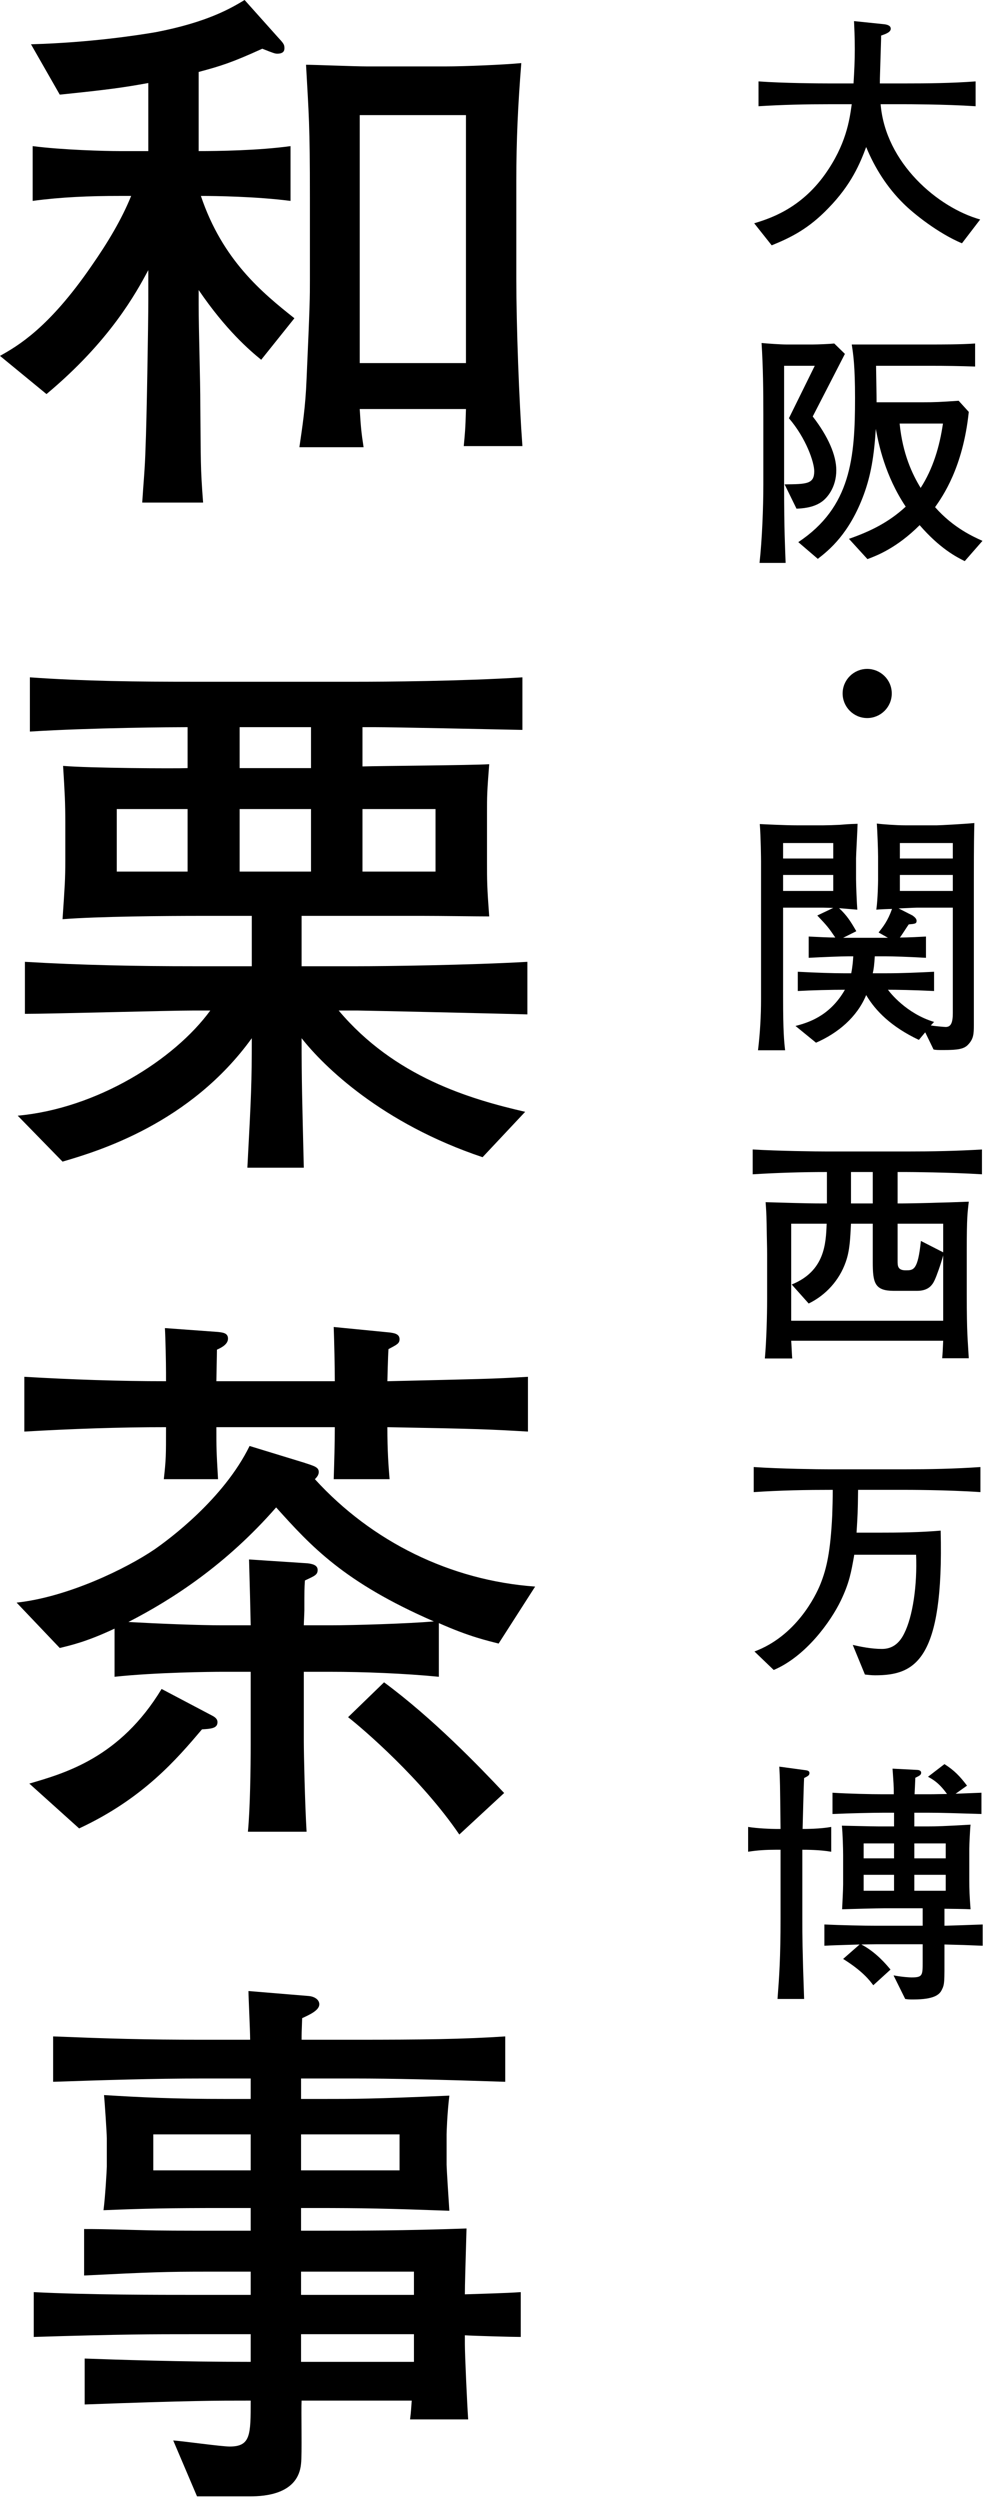 <svg width="69" height="173" viewBox="0 0 69 173" fill="none" xmlns="http://www.w3.org/2000/svg">
<g clip-path="url(#clip0_73_109589)">
<path d="M18.077 24.895C17.273 24.244 15.626 22.827 13.749 20.07V21.027C13.749 22.98 13.864 26.121 13.864 28.112C13.903 32.019 13.864 32.248 14.056 34.777H9.843C9.919 33.512 10.035 32.44 10.073 30.947C10.149 29.337 10.264 22.291 10.264 20.835V18.691C9.422 20.261 7.622 23.593 3.217 27.27L0 24.627C1.226 23.938 3.37 22.712 6.319 18.422C7.468 16.775 8.426 15.167 9.077 13.558H8.234C6.243 13.558 4.213 13.635 2.26 13.903V10.111C4.328 10.379 7.315 10.456 8.234 10.456H10.264V5.745C8.579 6.051 7.507 6.205 4.136 6.549L2.145 3.064C6.319 2.949 9.69 2.413 10.8 2.222C14.362 1.532 15.971 0.575 16.928 0L19.188 2.528C19.609 2.987 19.686 3.064 19.686 3.332C19.686 3.523 19.609 3.715 19.188 3.715C19.035 3.715 18.92 3.677 18.154 3.371C16.047 4.328 15.32 4.558 13.749 4.979V10.456C15.052 10.456 17.886 10.418 20.107 10.111V13.903C17.733 13.597 14.898 13.558 13.903 13.558C15.396 18.001 18.154 20.261 20.375 22.023L18.077 24.895ZM32.095 30.87C32.172 30.027 32.21 29.759 32.248 28.304H24.895C24.971 29.568 25.01 29.951 25.163 30.947H20.72C20.912 29.606 21.142 28.227 21.218 26.198C21.448 21.065 21.448 20.529 21.448 19.419V13.673C21.448 8.541 21.371 7.966 21.18 4.481C21.754 4.481 24.55 4.596 25.393 4.596H30.87C32.133 4.596 34.891 4.481 36.078 4.366C35.849 7.239 35.733 9.651 35.733 12.524V19.303C35.733 22.521 35.925 27.767 36.155 30.87H32.095ZM32.248 7.966H24.895V25.125H32.248V7.966Z" fill="black"/>
<path d="M24.742 69.927H23.439C27.308 74.523 32.516 76.055 36.346 76.936L33.398 80.077C26.427 77.74 22.405 73.795 20.873 71.842C20.873 74.868 20.912 76.055 21.026 80.804H17.12C17.388 75.787 17.426 74.906 17.426 71.842C13.175 77.74 6.817 79.655 4.328 80.383L1.226 77.204C6.703 76.707 12.065 73.335 14.554 69.927H13.405C11.72 69.927 3.562 70.157 1.724 70.157V66.557C5.592 66.787 9.498 66.863 13.405 66.863H17.426V63.377H14.018C11.452 63.377 6.779 63.416 4.328 63.608C4.481 61.348 4.52 60.85 4.52 59.509V56.982C4.52 55.527 4.481 54.876 4.366 52.998C6.128 53.152 12.102 53.19 12.983 53.152V50.318C12.064 50.318 6.319 50.356 2.068 50.624V46.871C5.821 47.139 9.575 47.177 13.367 47.177H24.703C26.503 47.177 32.019 47.139 36.155 46.871V50.509C34.278 50.471 27.193 50.318 25.891 50.318H25.086V53.037C26.35 52.998 32.478 52.96 33.857 52.883C33.704 54.837 33.704 55.105 33.704 56.254V59.624C33.704 60.965 33.704 61.348 33.857 63.416C33.091 63.416 30.448 63.377 29.223 63.377H20.873V66.863H24.742C26.58 66.863 32.478 66.787 36.499 66.557V70.195C35.312 70.157 25.125 69.927 24.742 69.927ZM12.983 55.986H8.081V60.314H12.983V55.986ZM21.524 50.318H16.584V53.152H21.524V50.318ZM21.524 55.986H16.584V60.314H21.524V55.986ZM30.142 55.986H25.086V60.314H30.142V55.986Z" fill="black"/>
<path d="M34.508 113.733C33.78 113.541 32.516 113.273 30.372 112.316V116.031C28.035 115.801 25.163 115.686 22.827 115.686H21.026V120.512C21.026 121.355 21.103 124.84 21.218 126.754H17.158C17.311 125.146 17.35 122.35 17.35 120.666V115.686H15.396C14.63 115.686 10.8 115.724 7.928 116.031V112.699C5.975 113.618 4.902 113.848 4.136 114.04L1.149 110.899C4.711 110.516 8.771 108.524 10.685 107.222C11.681 106.533 15.473 103.737 17.273 100.06L21.026 101.209C21.716 101.439 22.061 101.515 22.061 101.86C22.061 102.051 21.946 102.205 21.793 102.358C25.737 106.686 31.176 109.367 37.036 109.789L34.508 113.733ZM26.809 98.758C26.809 100.405 26.886 101.439 26.963 102.358H23.095C23.133 101.132 23.171 99.945 23.171 98.758H14.975C14.975 100.251 14.975 100.367 15.09 102.358H11.337C11.49 100.979 11.49 100.75 11.49 98.758C8.234 98.758 4.979 98.873 1.685 99.064V95.273C4.979 95.464 8.234 95.579 11.49 95.579V95.004C11.49 94.315 11.452 92.553 11.413 91.902L15.09 92.17C15.435 92.209 15.779 92.247 15.779 92.63C15.779 93.013 15.358 93.243 15.014 93.396C15.014 93.741 14.975 95.273 14.975 95.579H23.171C23.171 94.506 23.133 92.898 23.095 91.826L27.001 92.209C27.231 92.247 27.652 92.286 27.652 92.668C27.652 92.975 27.461 93.051 26.886 93.358C26.848 93.894 26.81 95.54 26.81 95.579C33.244 95.426 33.972 95.426 36.538 95.273V99.064C33.895 98.911 33.206 98.873 26.809 98.758ZM13.979 119.669C12.256 121.7 9.919 124.457 5.477 126.525L2.03 123.422C4.52 122.695 8.311 121.623 11.184 116.874L14.669 118.712C14.975 118.865 15.052 119.018 15.052 119.171C15.052 119.593 14.63 119.631 13.979 119.669ZM19.111 104.311C15.665 108.256 11.949 110.669 8.886 112.24C10.915 112.354 13.749 112.469 15.396 112.469H17.35C17.311 110.784 17.311 110.516 17.235 107.912L21.294 108.179C21.601 108.218 21.984 108.294 21.984 108.639C21.984 108.984 21.754 109.06 21.103 109.367C21.065 109.903 21.065 110.056 21.065 111.435C21.065 111.588 21.026 112.316 21.026 112.469H22.827C24.512 112.469 28.227 112.354 30.027 112.201C23.784 109.482 21.524 106.993 19.111 104.311ZM31.788 126.947C29.184 123.117 25.125 119.631 24.09 118.827L26.58 116.414C29.95 118.904 33.129 122.197 34.891 124.074L31.788 126.947Z" fill="black"/>
<path d="M32.172 161.599V162.212C32.172 162.94 32.325 166.31 32.401 167.42H28.38C28.456 166.808 28.456 166.617 28.495 166.119H20.873C20.835 166.808 20.912 169.872 20.835 170.485C20.643 172.591 18.346 172.745 17.311 172.745H13.635L11.988 168.876C12.601 168.915 15.32 169.297 15.895 169.297C17.35 169.297 17.35 168.493 17.35 166.119C14.898 166.119 13.213 166.119 5.86 166.386V163.208C8.004 163.285 12.447 163.438 17.35 163.438V161.523H13.443C10.571 161.523 8.502 161.523 2.336 161.714V158.612C6.051 158.803 11.068 158.803 13.443 158.803H17.35V157.195H14.439C11.49 157.195 10.379 157.233 5.821 157.462V154.246C6.587 154.246 6.894 154.246 9.767 154.322C11.03 154.361 12.869 154.361 14.554 154.361H17.35V152.791H15.511C11.72 152.791 9.958 152.829 7.162 152.944C7.277 152.101 7.392 150.148 7.392 149.917V147.964C7.392 147.62 7.239 145.36 7.2 144.977C9.728 145.13 11.949 145.246 15.703 145.246H17.35V143.829H14.018C10.571 143.829 7.124 143.943 3.677 144.058V140.917C7.545 141.071 9.996 141.147 14.018 141.147H17.311C17.311 140.458 17.196 138.237 17.196 137.777L21.371 138.122C21.793 138.16 22.099 138.389 22.099 138.696C22.099 139.118 21.41 139.423 20.912 139.654C20.873 140.649 20.873 140.726 20.873 141.147H24.55C29.261 141.147 32.095 141.109 34.967 140.917V144.058C30.372 143.905 27.078 143.829 24.55 143.829H20.835V145.246H22.252C24.435 145.246 25.814 145.246 31.099 145.015C30.946 146.28 30.908 147.582 30.908 147.697V149.803C30.908 150.033 31.061 152.446 31.099 152.982C26.886 152.829 25.048 152.791 21.754 152.791H20.835V154.361H22.252C24.971 154.361 27.882 154.361 32.287 154.208C32.21 157.003 32.172 158.038 32.172 158.765C33.244 158.727 34.967 158.688 36.04 158.612V161.714C35.427 161.714 32.708 161.637 32.172 161.599ZM17.35 147.697H10.609V150.186H17.35V147.697ZM27.652 147.697H20.835V150.186H27.652V147.697ZM28.648 157.195H20.835V158.803H28.648V157.195ZM28.648 161.523H20.835V163.438H28.648V161.523Z" fill="black"/>
<path d="M66.574 16.837C64.908 16.135 63.208 14.768 62.524 14.084C61.402 12.979 60.542 11.629 59.946 10.174C59.526 11.296 58.93 12.769 57.317 14.418C55.984 15.802 54.792 16.416 53.407 16.977L52.197 15.452C53.231 15.136 55.388 14.47 57.106 12.05C58.544 10.017 58.79 8.351 58.947 7.211H57.44C55.791 7.211 54.144 7.247 52.495 7.352V5.633C54.196 5.756 56.668 5.774 57.44 5.774H59.07C59.123 4.932 59.158 4.196 59.158 3.407C59.158 2.53 59.123 1.899 59.105 1.461L61.139 1.671C61.331 1.689 61.647 1.741 61.647 1.987C61.647 2.25 61.227 2.373 60.981 2.46C60.981 2.828 60.963 3.039 60.911 4.915C60.893 5.371 60.893 5.563 60.893 5.774H62.541C64.207 5.774 65.855 5.756 67.52 5.633V7.352C65.381 7.211 62.717 7.211 62.541 7.211H60.946C61.279 11.279 64.908 14.365 67.836 15.188L66.574 16.837Z" fill="black"/>
<path d="M56.247 28.82C57.317 30.205 57.878 31.502 57.878 32.537C57.878 33.711 57.264 34.447 56.861 34.728C56.265 35.148 55.493 35.183 55.125 35.201L54.301 33.518C55.827 33.501 56.352 33.501 56.352 32.606C56.352 31.993 55.791 30.328 54.599 28.942L56.388 25.312H54.266V33.518C54.266 36.832 54.336 37.866 54.371 38.953H52.565C52.741 37.357 52.829 35.148 52.829 33.518V28.679C52.829 27.031 52.811 25.382 52.706 23.735C53.039 23.77 54.038 23.839 54.424 23.839H56.247C56.563 23.839 57.422 23.804 57.737 23.77L58.474 24.489C57.878 25.646 57.001 27.364 56.247 28.82ZM66.767 38.83C66.17 38.533 65.048 37.954 63.646 36.34C62.05 37.936 60.648 38.462 60.034 38.69L58.754 37.287C60.262 36.761 61.524 36.13 62.682 35.06C61.244 32.904 60.806 30.73 60.613 29.678C60.49 31.607 60.262 32.904 59.789 34.202C58.789 36.937 57.369 38.076 56.598 38.672L55.248 37.515C58.895 35.095 59.175 31.66 59.175 27.54C59.175 25.33 59.052 24.506 58.947 23.839H64.225C65.224 23.839 66.503 23.839 67.485 23.77V25.365C66.416 25.33 65.557 25.312 64.242 25.312H60.63C60.648 26.627 60.666 27.206 60.666 27.837H63.891C64.68 27.837 65.066 27.82 66.346 27.732L67.047 28.503C66.644 32.361 65.241 34.341 64.715 35.095C65.978 36.533 67.38 37.147 67.994 37.427L66.767 38.83ZM62.261 29.31C62.471 31.414 63.137 32.816 63.716 33.763C64.575 32.431 65.031 30.888 65.259 29.31H62.261Z" fill="black"/>
<path d="M61.717 47.988C61.717 48.935 60.946 49.689 60.017 49.689C59.07 49.689 58.316 48.917 58.316 47.988C58.316 47.041 59.087 46.287 60.017 46.287C60.928 46.287 61.717 47.023 61.717 47.988Z" fill="black"/>
<path d="M67.398 60.916V70.909C67.398 71.557 67.38 71.89 66.995 72.293C66.714 72.591 66.293 72.662 65.311 72.662C64.873 72.662 64.82 72.662 64.61 72.626L64.032 71.435L63.593 71.96C61.7 71.066 60.595 69.962 59.946 68.857C59.315 70.382 58.001 71.487 56.475 72.154L55.055 70.996C55.844 70.786 57.404 70.365 58.474 68.489C57.544 68.489 56.142 68.524 55.213 68.577V67.244C56.51 67.314 57.685 67.349 58.386 67.349H58.912C59.017 66.806 59.035 66.437 59.052 66.175H58.737C58.246 66.175 56.914 66.228 55.967 66.28V64.807C56.598 64.842 57.44 64.877 57.808 64.877C57.369 64.228 57.264 64.088 56.563 63.352L57.667 62.826C57.544 62.826 57.176 62.808 56.949 62.808H54.196V69.033C54.196 71.382 54.266 72.066 54.336 72.679H52.46C52.601 71.504 52.67 70.312 52.67 69.138V59.6C52.67 59.46 52.653 57.9 52.583 57.023C52.898 57.041 54.353 57.111 55.125 57.111H57.001C57.211 57.111 57.843 57.093 58.123 57.076C58.947 57.005 59.052 57.023 59.351 57.005C59.351 57.251 59.245 59.162 59.245 59.39V60.828C59.245 61.195 59.298 62.563 59.333 62.949C59.052 62.931 58.947 62.913 58.071 62.843C58.632 63.37 58.877 63.773 59.263 64.439L58.351 64.895H61.454L60.806 64.527C61.121 64.124 61.437 63.738 61.735 62.896C61.577 62.896 60.753 62.931 60.648 62.949C60.753 62.212 60.77 60.968 60.77 60.933V59.285C60.77 58.793 60.718 57.478 60.683 56.988C61.051 57.041 62.05 57.111 62.629 57.111H64.838C65.048 57.111 66.696 57.023 67.433 56.953C67.415 57.689 67.398 58.285 67.398 60.916ZM57.667 58.337H54.196V59.408H57.667V58.337ZM57.667 60.546H54.196V61.652H57.667V60.546ZM65.942 62.808H63.471C63.26 62.808 62.366 62.861 62.19 62.861L63.155 63.352C63.19 63.387 63.435 63.527 63.435 63.72C63.435 63.914 63.33 63.931 62.892 63.966C62.787 64.106 62.383 64.754 62.278 64.877C62.804 64.877 63.786 64.825 64.084 64.807V66.28C62.874 66.21 61.805 66.175 61.244 66.175H60.542C60.508 66.736 60.473 67.051 60.402 67.349H61.349C62.436 67.349 63.611 67.296 64.645 67.244V68.577C63.137 68.506 62.033 68.489 61.454 68.489C61.577 68.665 62.717 70.137 64.645 70.716L64.418 70.96C64.61 70.996 65.329 71.066 65.452 71.066C65.82 71.066 65.942 70.751 65.942 70.102V62.808ZM65.942 58.337H62.278V59.408H65.942V58.337ZM65.942 60.546H62.278V61.652H65.942V60.546Z" fill="black"/>
<path d="M62.717 81.102H62.121V83.277H62.401C62.787 83.277 64.522 83.242 64.873 83.224C65.504 83.207 65.715 83.207 67.047 83.154C66.96 83.943 66.907 84.188 66.907 86.502V89.587C66.907 92.358 66.977 92.673 67.047 93.989H65.206C65.241 93.603 65.241 93.515 65.276 92.779H54.757C54.774 92.972 54.81 93.831 54.827 94.005H52.934C53.039 92.849 53.091 91.095 53.091 89.886V86.8C53.091 86.205 53.074 86.046 53.056 84.679C53.039 83.89 53.022 83.697 52.986 83.189C54.336 83.224 55.669 83.277 56.949 83.277H57.229V81.102C55.511 81.102 53.81 81.155 52.092 81.26V79.543C53.88 79.647 56.493 79.682 57.299 79.682H62.717C64.47 79.682 66.223 79.647 67.959 79.543V81.26C65.697 81.12 62.91 81.102 62.717 81.102ZM65.276 86.871C65.101 87.519 64.82 88.29 64.698 88.554C64.54 88.904 64.277 89.325 63.471 89.325H61.857C60.525 89.325 60.402 88.763 60.402 87.326V84.679H58.895C58.842 85.661 58.824 86.519 58.526 87.343C58.088 88.588 57.159 89.623 55.967 90.202L54.792 88.886C57.089 87.957 57.159 86.046 57.211 84.679H54.757V91.394H65.276L65.276 86.871ZM60.402 81.102H58.895V83.277H60.402V81.102ZM65.276 84.679H62.121V87.256C62.121 87.589 62.121 87.905 62.682 87.905C63.225 87.905 63.523 87.905 63.733 85.871L65.276 86.66L65.276 84.679Z" fill="black"/>
<path d="M62.541 103.095H59.386C59.368 104.691 59.351 104.884 59.28 106.058H60.77C62.208 106.058 63.664 106.041 65.101 105.917C65.329 114.912 63.33 115.929 60.56 115.929C60.28 115.929 60.069 115.894 59.859 115.876L59.017 113.826C59.543 113.948 60.315 114.105 61.034 114.105C61.612 114.105 62.173 113.861 62.576 113.037C63.172 111.861 63.488 109.687 63.4 107.584H59.123C58.912 108.776 58.789 109.512 58.193 110.757C57.492 112.212 55.774 114.615 53.547 115.561L52.215 114.281C55.09 113.211 56.44 110.459 56.773 109.634C57.211 108.548 57.475 107.373 57.597 104.849C57.615 104.34 57.632 103.709 57.632 103.095C55.809 103.095 53.985 103.13 52.162 103.253V101.517C53.985 101.64 56.615 101.675 57.422 101.675H62.541C64.312 101.675 66.083 101.64 67.853 101.517V103.253C65.574 103.095 62.734 103.095 62.541 103.095Z" fill="black"/>
<path d="M55.528 128V132.768C55.528 133.925 55.528 134.855 55.651 138.326H53.81C53.933 136.73 54.02 135.433 54.02 132.768V128H53.688C53.039 128 52.408 128.035 51.776 128.139V126.421C52.425 126.527 53.39 126.562 53.688 126.562H54.02C53.985 123.318 53.985 123.248 53.933 122.249L55.739 122.494C55.914 122.511 56.02 122.564 56.02 122.687C56.02 122.845 55.932 122.897 55.651 123.038C55.616 123.582 55.563 126.071 55.546 126.562C55.739 126.562 56.756 126.562 57.527 126.421V128.139C56.738 128 55.774 128 55.528 128ZM65.364 134.556V135.24C65.364 137.168 65.381 137.308 65.171 137.712C65.013 138.028 64.645 138.361 63.208 138.361C62.962 138.361 62.857 138.361 62.647 138.326L61.84 136.695C62.524 136.818 62.98 136.835 63.085 136.835C63.856 136.835 63.856 136.695 63.856 135.749V134.539H60.666C60.297 134.539 59.841 134.556 59.613 134.556C60.648 135.099 61.367 135.976 61.63 136.292L60.438 137.378C60.192 137.046 59.701 136.397 58.351 135.556L59.491 134.556C57.86 134.609 57.667 134.609 57.054 134.644V133.171C58.176 133.224 59.806 133.259 60.666 133.259H63.856V132.049H61.244C60.77 132.049 58.772 132.101 58.281 132.119C58.298 131.716 58.351 130.734 58.351 130.401V128.384C58.351 127.894 58.316 126.79 58.264 126.334C58.491 126.334 60.28 126.386 60.823 126.386H61.875V125.439H61.068C60.455 125.439 58.807 125.474 57.615 125.527V124.054C58.737 124.125 60.297 124.16 61.068 124.16H61.857C61.857 123.529 61.84 123.406 61.77 122.388L63.471 122.476C63.523 122.476 63.751 122.494 63.751 122.669C63.751 122.828 63.628 122.88 63.348 123.02C63.33 123.529 63.312 123.756 63.295 124.16H64.33C64.715 124.16 65.224 124.142 65.54 124.142C64.978 123.353 64.54 123.125 64.225 122.95L65.364 122.074C66.048 122.511 66.434 122.915 66.924 123.564L66.135 124.125C66.626 124.107 67.1 124.089 67.924 124.054V125.527C66.276 125.474 65.084 125.439 64.33 125.439H63.278V126.386H64.225C64.786 126.386 65.364 126.369 67.17 126.263C67.135 126.544 67.082 127.666 67.082 127.929V130.103C67.082 130.769 67.1 131.19 67.17 132.119C66.889 132.101 65.627 132.083 65.364 132.083V133.259C66.065 133.242 66.521 133.224 68.011 133.171V134.644C66.802 134.591 66.662 134.591 65.364 134.556ZM61.875 127.561H59.771V128.595H61.875V127.561ZM61.875 129.735H59.771V130.839H61.875V129.735ZM65.452 127.561H63.278V128.595H65.452V127.561ZM65.452 129.735H63.278V130.839H65.452V129.735Z" fill="black"/>
</g>
<defs>
<clipPath id="clip0_73_109589">
<rect width="68.011" height="172.745" fill="white"/>
</clipPath>
</defs>
</svg>
